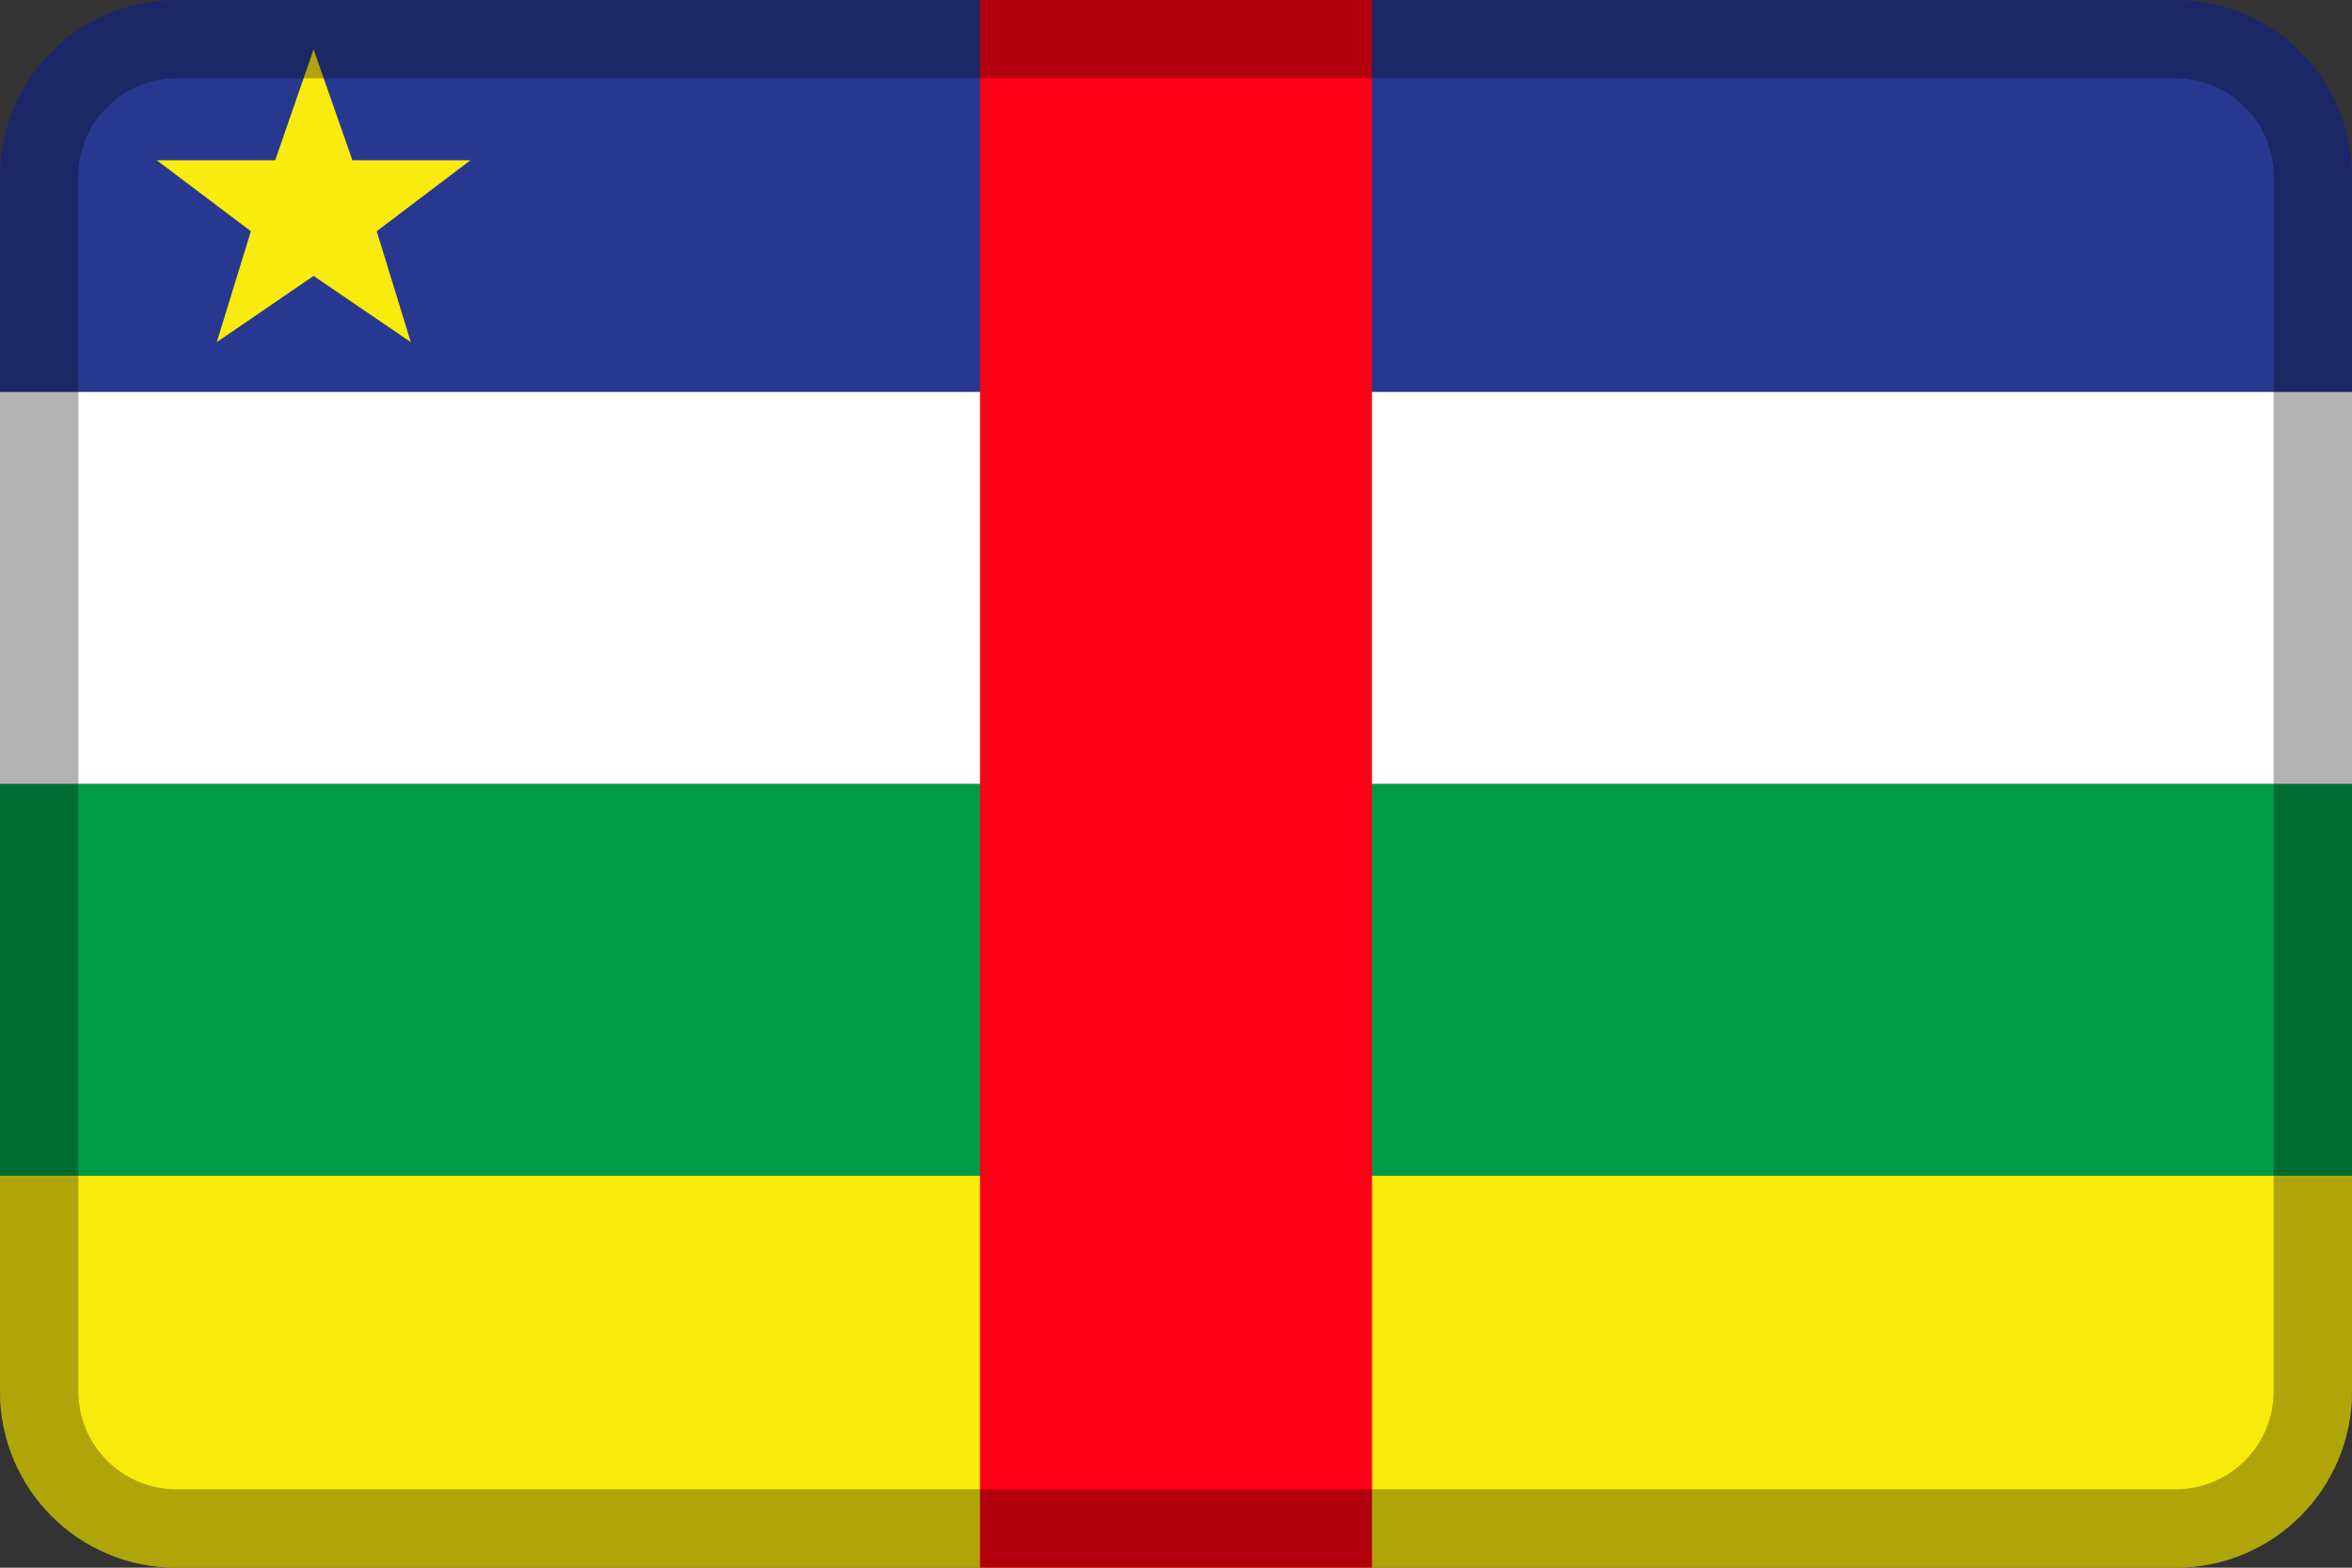 <?xml version="1.0" encoding="UTF-8"?><svg xmlns="http://www.w3.org/2000/svg" viewBox="0 0 60 40"><rect x="0" y="0" width="60" height="40" fill="#333333" stroke="none"/><defs><style>.c,.d{fill:#f9eb0b;}.e{fill:#fff;}.f{fill:#ff0016;}.g{fill:#009c47;}.h{fill:#283891;}.i{opacity:.3;}.d{fill-rule:evenodd;}</style></defs><g id="a"><g><path class="c" d="M4.5,40H55.5c2.49,0,4.5-2.01,4.5-4.5v-5.5H0v5.5c0,2.49,2.01,4.5,4.5,4.5Z"/><g><path class="h" d="M55.5,0H4.5C2.01,0,0,2.01,0,4.5v5.5H60V4.5c0-2.49-2.01-4.5-4.5-4.5Z"/><rect class="g" y="20" width="60" height="10"/><rect class="e" y="10" width="60" height="10"/><polygon class="d" points="8 1.26 8.99 4.09 12 4.09 9.61 5.9 10.48 8.73 8 7.04 5.53 8.73 6.4 5.9 4 4.09 7.02 4.09 8 1.26"/><rect class="f" x="25" width="10" height="40"/></g></g></g><g id="b"><path class="i" d="M55.5,2c1.38,0,2.5,1.12,2.5,2.5v31c0,1.38-1.12,2.5-2.5,2.5H4.5c-1.38,0-2.5-1.12-2.5-2.5V4.5c0-1.38,1.12-2.5,2.5-2.5H55.5ZM4.5,0C2.01,0,0,2.01,0,4.5v31c0,2.49,2.01,4.5,4.5,4.5H55.5c2.49,0,4.5-2.01,4.5-4.5V4.5c0-2.49-2.01-4.5-4.5-4.5H4.5Z"/></g></svg>